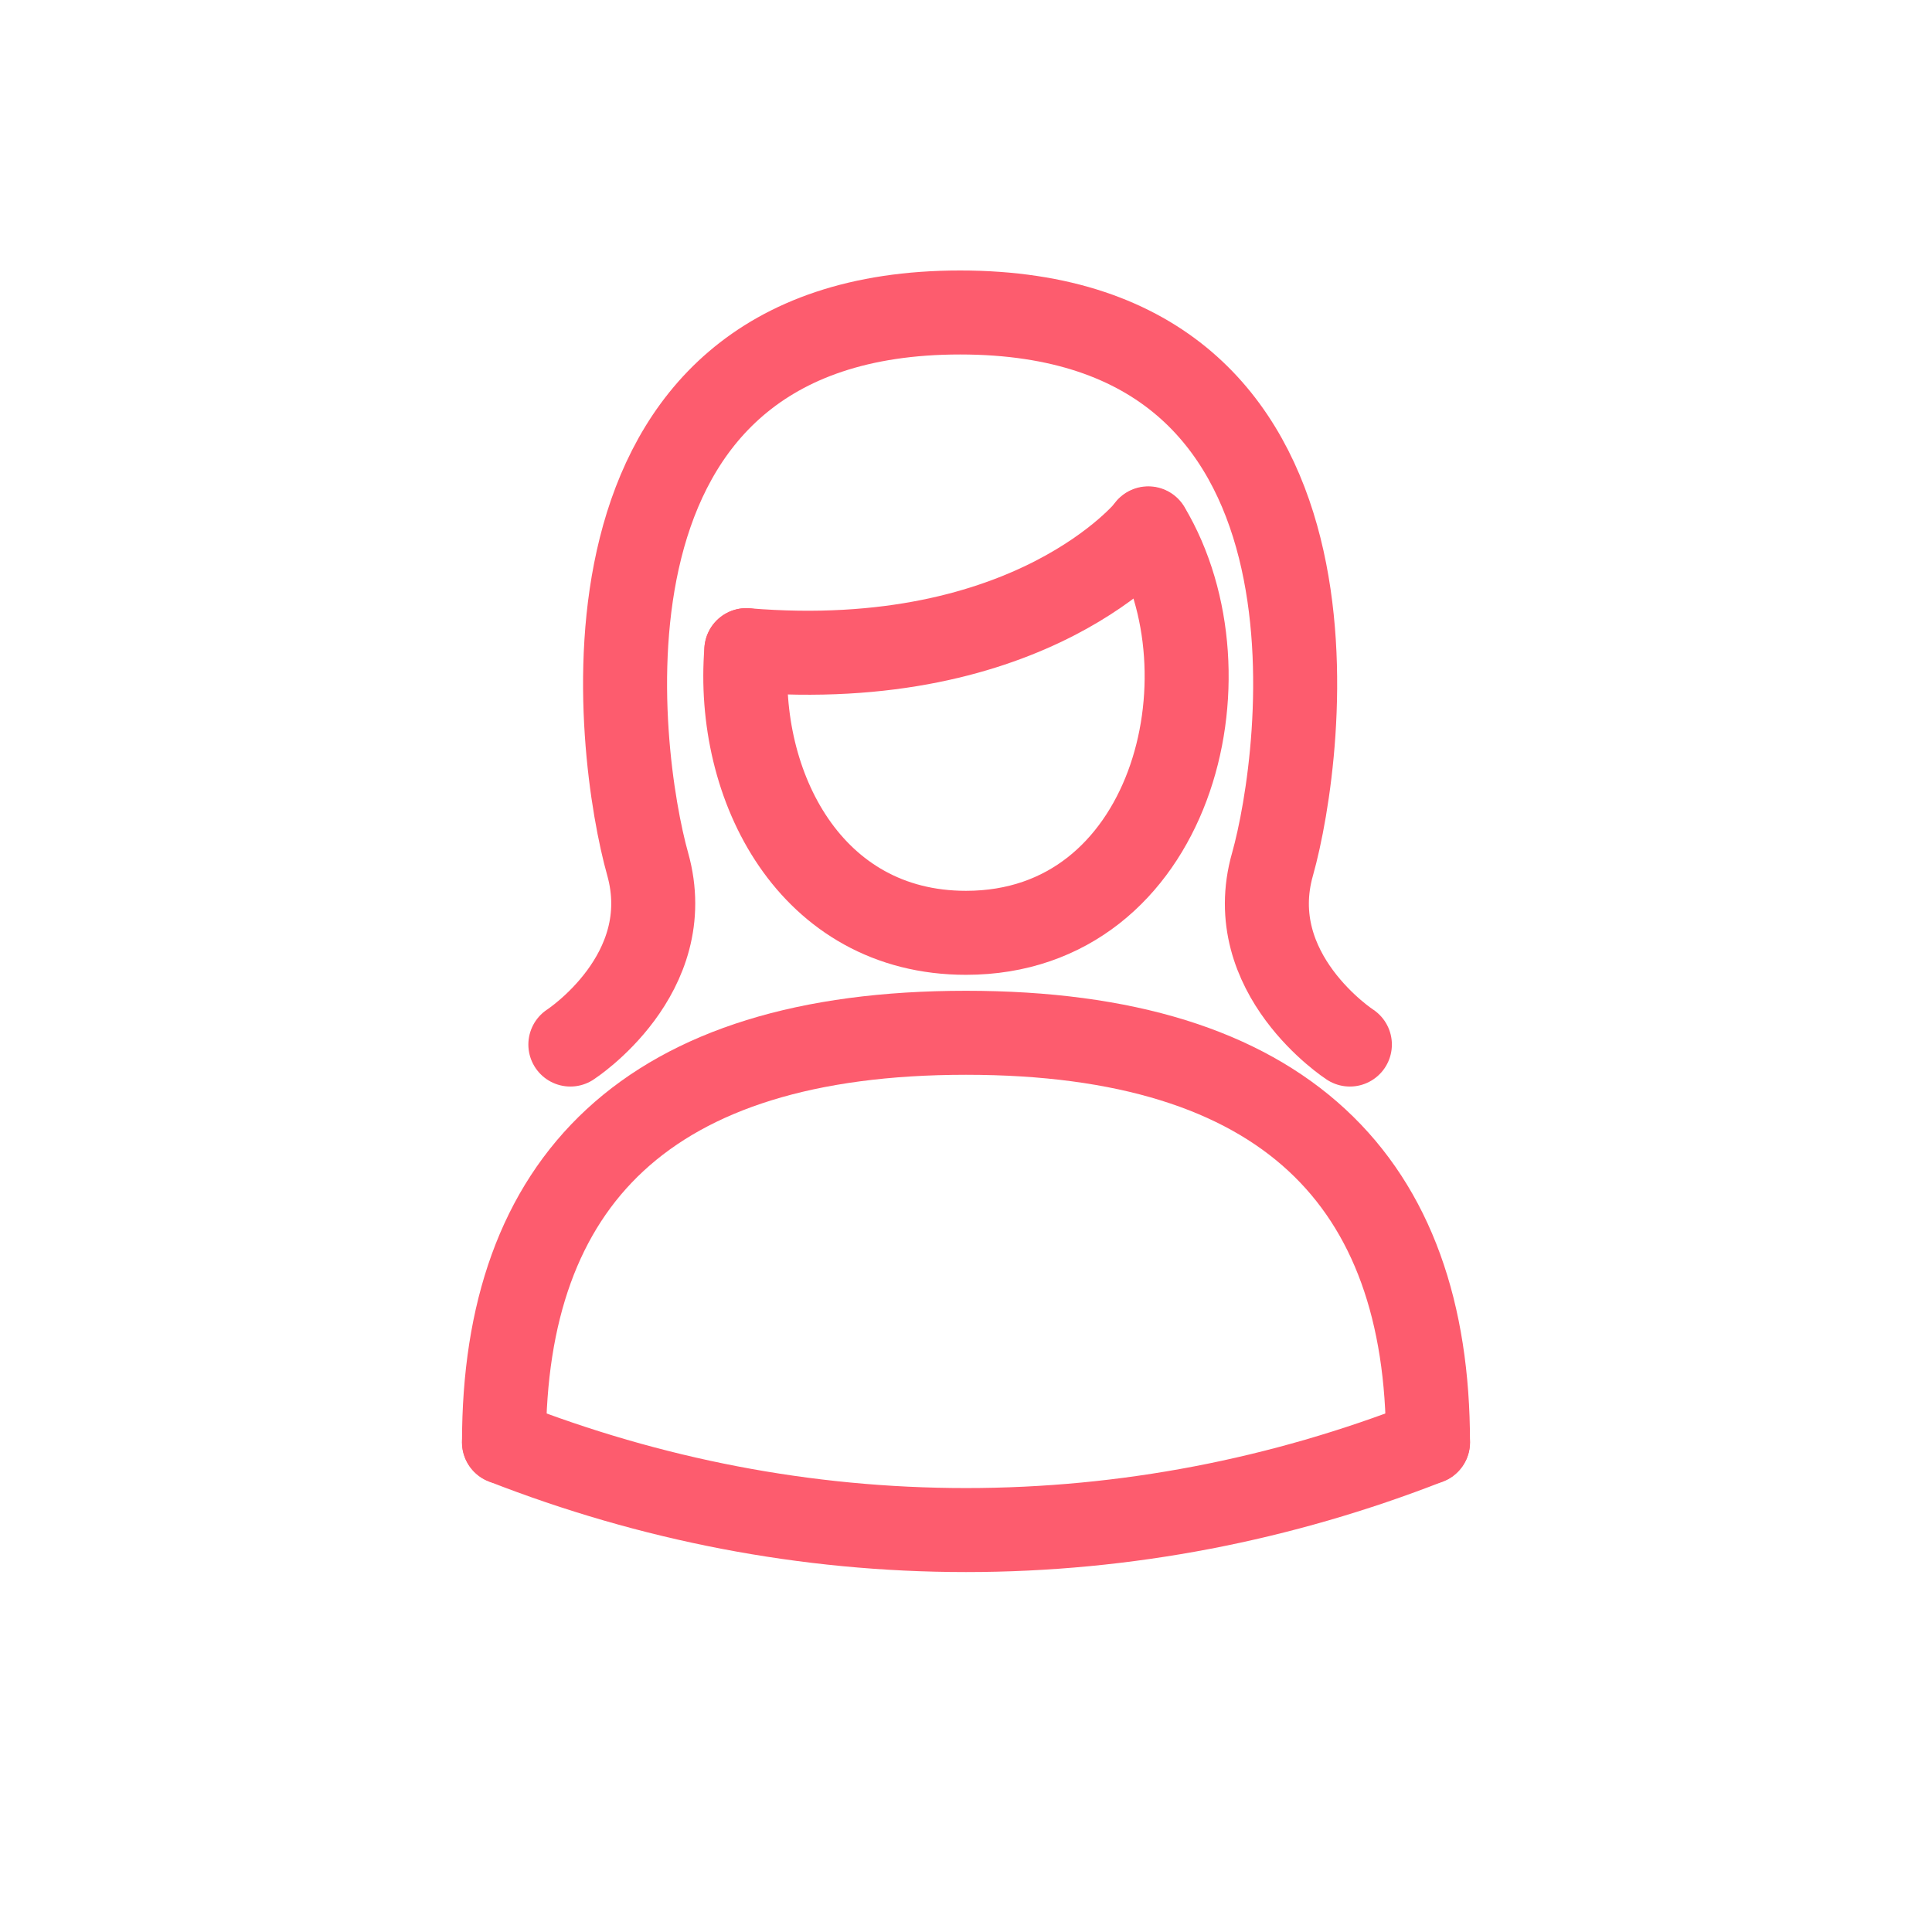 <svg xmlns="http://www.w3.org/2000/svg" viewBox="0 0 46 46"><path d="m34,34.34c0-6.19-3.39-9.75-11-9.75s-11,3.56-11,9.75" fill="none" stroke="#fd5c6e" stroke-linecap="round" stroke-linejoin="round" stroke-width="2"/><path d="m17.77,15.48c-.26,3.23,1.52,6.73,5.23,6.73,4.89,0,6.44-6.11,4.34-9.63" fill="none" stroke="#fd5c6e" stroke-linecap="round" stroke-linejoin="round" stroke-width="2"/><path d="m32.14,24.87s-2.59-1.68-1.84-4.3c.72-2.56,2.21-13.13-7.44-13.13s-8.16,10.57-7.44,13.13c.74,2.63-1.84,4.3-1.84,4.3" fill="none" stroke="#fd5c6e" stroke-linecap="round" stroke-linejoin="round" stroke-width="2"/><path d="m27.34,12.59s-2.76,3.45-9.57,2.89" fill="none" stroke="#fd5c6e" stroke-linecap="round" stroke-linejoin="round" stroke-width="2"/><path d="m12,34.34c3.48,1.36,7.18,2.09,11,2.09s7.52-.73,11-2.09" fill="none" stroke="#fd5c6e" stroke-linecap="round" stroke-linejoin="round" stroke-width="2"/></svg>